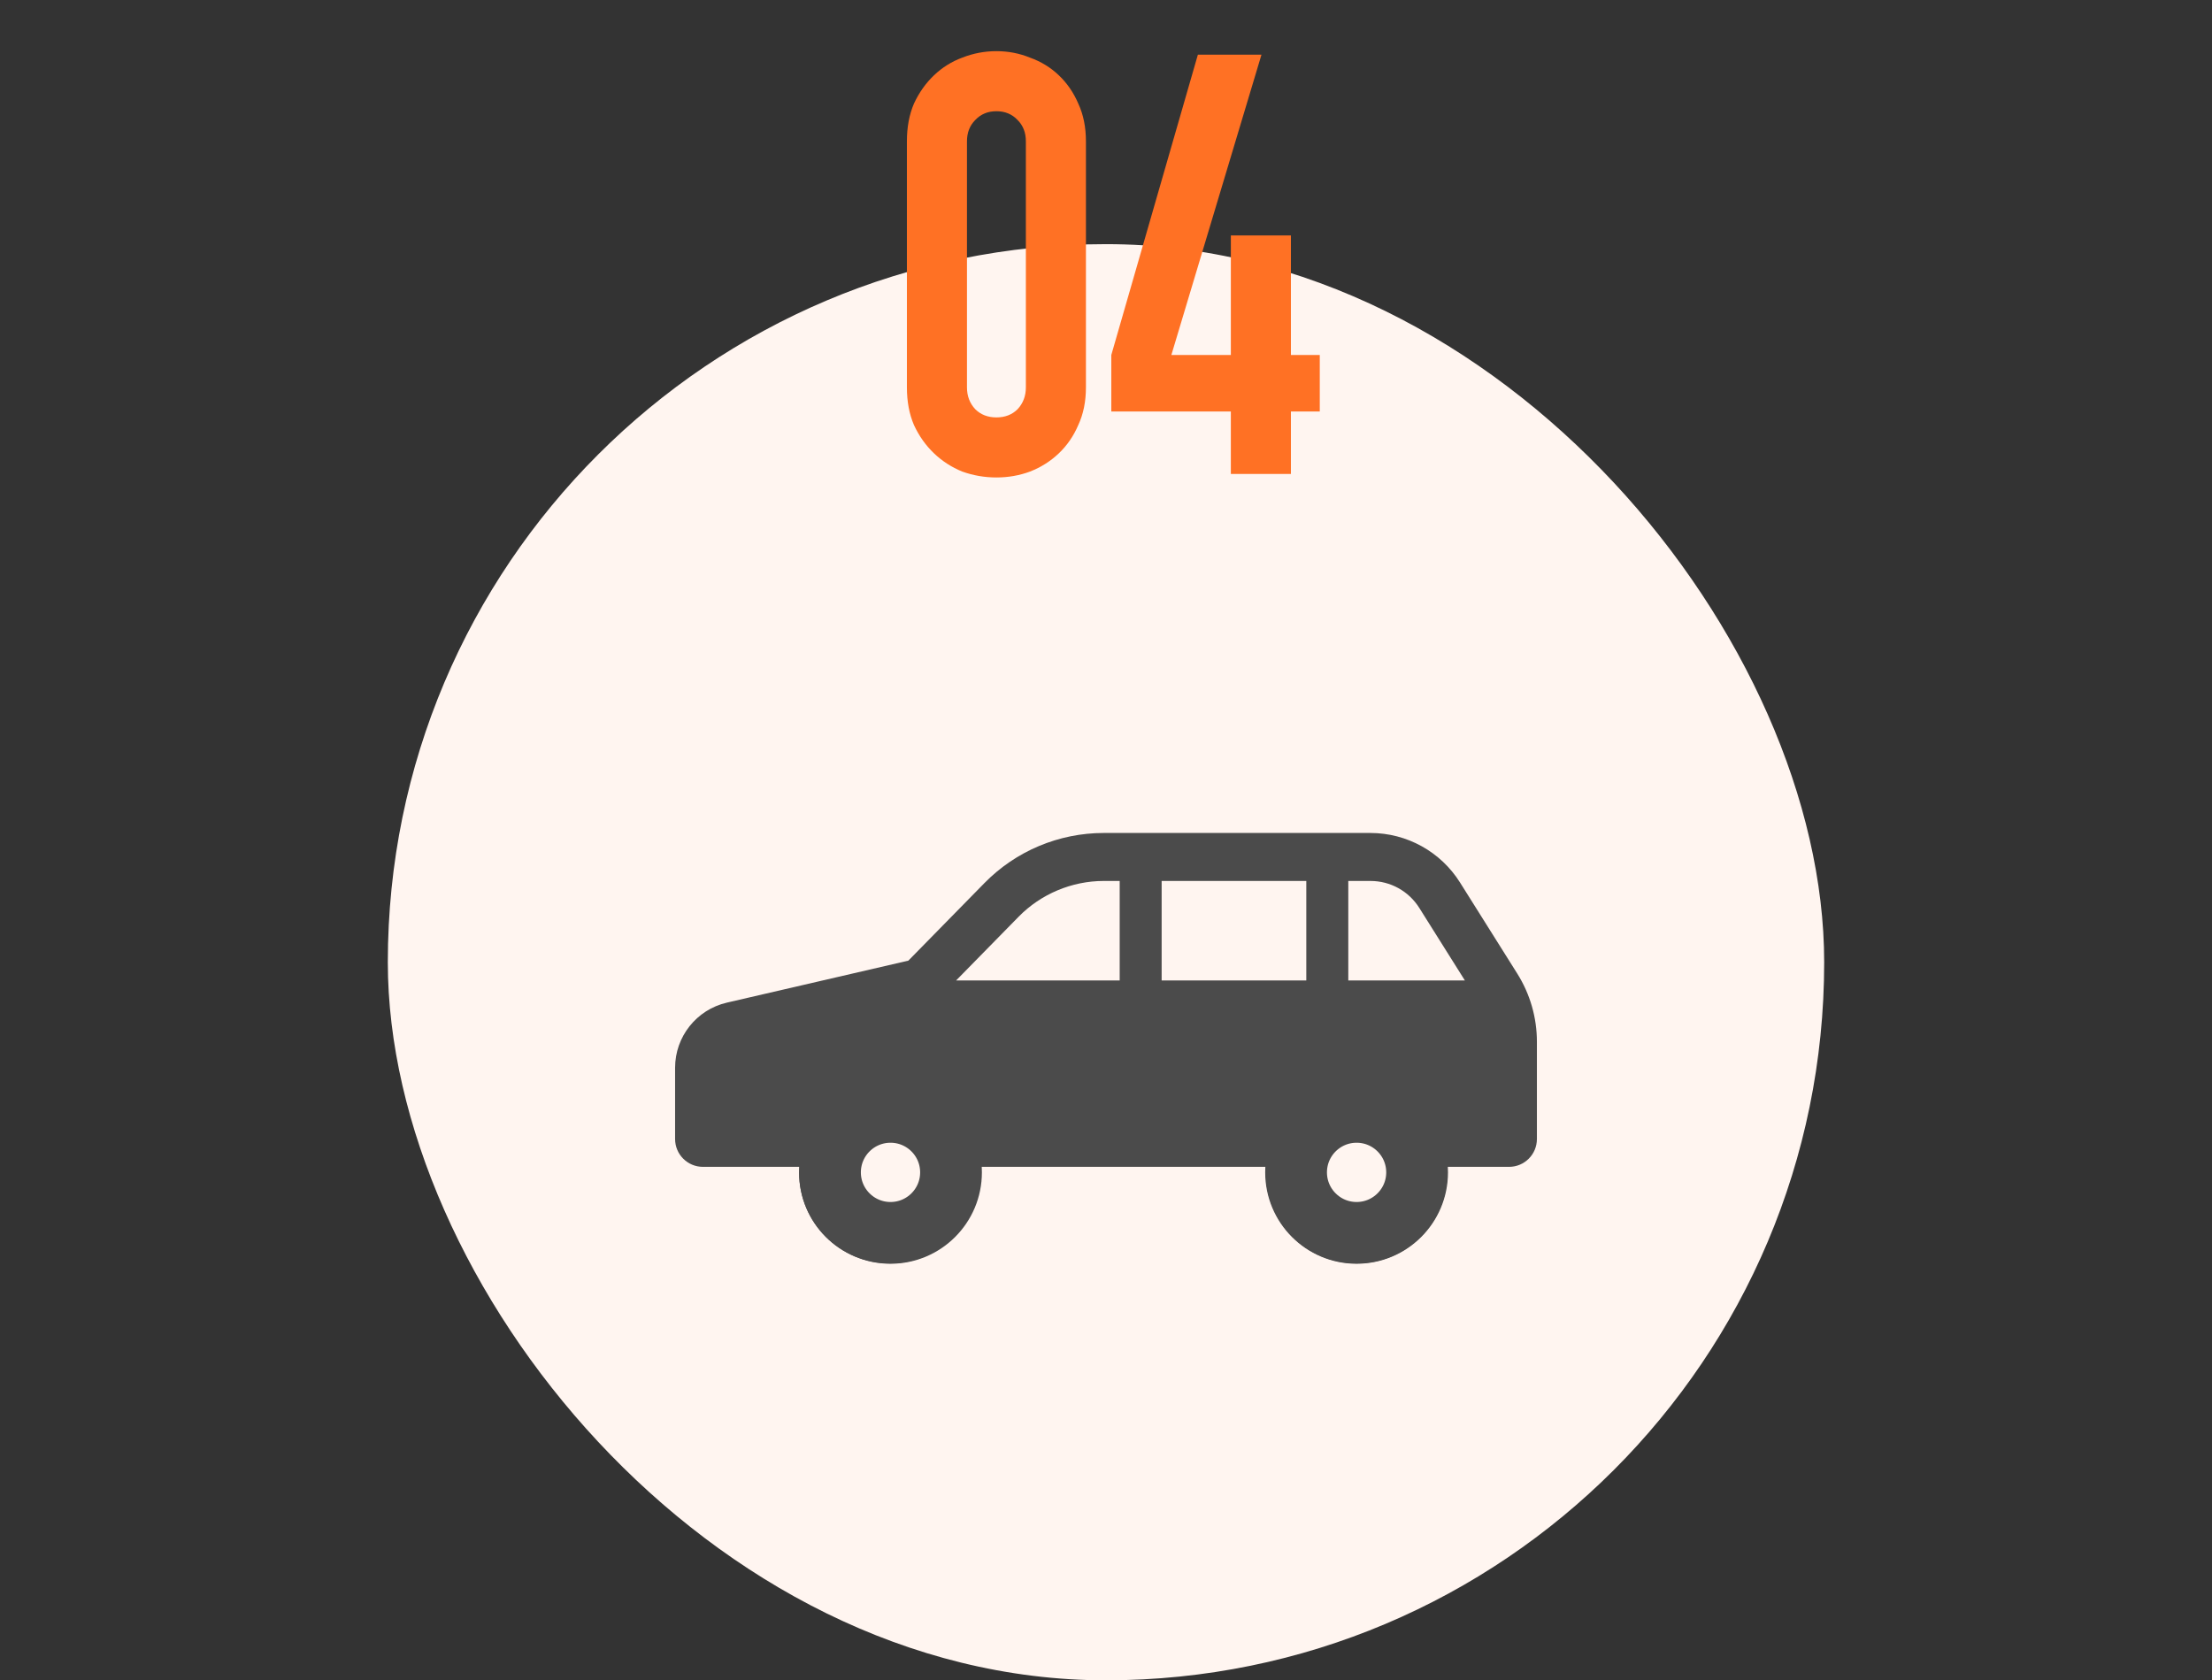 <svg width="154" height="117" viewBox="0 0 154 117" fill="none" xmlns="http://www.w3.org/2000/svg">
<rect x="0" y="0" width="154" height="117" fill="#333333" stroke="none"/>
<rect x="27" y="17" width="100" height="100" rx="50" fill="#FFF5F0"/>
<path d="M105.632 67.79L101.645 61.446C100.296 59.301 97.94 58 95.408 58H76.841C73.718 58 70.725 59.256 68.539 61.486L63.24 66.889L50.602 69.814C48.492 70.304 47 72.183 47 74.347V79.31C47 80.379 47.868 81.248 48.938 81.248H55.657C55.648 81.382 55.635 81.515 55.635 81.65C55.635 85.142 58.468 87.973 61.961 87.973C65.452 87.973 68.284 85.142 68.284 81.65C68.284 81.515 68.271 81.382 68.262 81.248H88.145C88.137 81.382 88.124 81.515 88.124 81.65C88.124 85.142 90.956 87.973 94.447 87.973C97.94 87.973 100.77 85.142 100.77 81.65C100.77 81.515 100.759 81.382 100.751 81.248H105.062C106.132 81.248 107 80.379 107 79.31V72.536C107 70.856 106.526 69.213 105.632 67.79ZM61.961 84.17C60.569 84.17 59.442 83.04 59.442 81.65C59.442 80.258 60.569 79.131 61.961 79.131C63.351 79.131 64.48 80.258 64.48 81.65C64.48 83.039 63.351 84.17 61.961 84.17ZM77.953 68.27H66.564L70.923 63.825C72.471 62.246 74.629 61.341 76.841 61.341H77.953L77.953 68.27ZM90.945 68.27H80.874V61.341H90.945V68.27ZM94.447 84.17C93.057 84.17 91.928 83.04 91.928 81.65C91.928 80.258 93.057 79.131 94.447 79.131C95.839 79.131 96.966 80.258 96.966 81.65C96.966 83.039 95.839 84.17 94.447 84.17ZM93.868 68.27V61.341H95.408C96.8 61.341 98.075 62.045 98.815 63.224L101.986 68.27H93.868Z" fill="#4B4B4B"/>
<circle cx="61.997" cy="81.632" r="4.213" stroke="#4B4B4B" stroke-width="4.3"/>
<circle cx="94.446" cy="81.632" r="4.213" stroke="#4B4B4B" stroke-width="4.3"/>
<path d="M63.139 9.835C63.139 8.851 63.303 7.976 63.631 7.211C63.986 6.446 64.451 5.79 65.025 5.243C65.599 4.696 66.255 4.286 66.993 4.013C67.758 3.712 68.551 3.562 69.371 3.562C70.191 3.562 70.97 3.712 71.708 4.013C72.474 4.286 73.143 4.696 73.717 5.243C74.291 5.79 74.742 6.446 75.07 7.211C75.425 7.976 75.603 8.851 75.603 9.835V26.973C75.603 27.957 75.425 28.832 75.07 29.597C74.742 30.362 74.291 31.018 73.717 31.565C73.143 32.112 72.474 32.535 71.708 32.836C70.97 33.109 70.191 33.246 69.371 33.246C68.551 33.246 67.758 33.109 66.993 32.836C66.255 32.535 65.599 32.112 65.025 31.565C64.451 31.018 63.986 30.362 63.631 29.597C63.303 28.832 63.139 27.957 63.139 26.973V9.835ZM67.321 26.973C67.321 27.574 67.513 28.08 67.895 28.49C68.278 28.873 68.77 29.064 69.371 29.064C69.972 29.064 70.465 28.873 70.847 28.49C71.23 28.08 71.421 27.574 71.421 26.973V9.835C71.421 9.234 71.23 8.742 70.847 8.359C70.465 7.949 69.972 7.744 69.371 7.744C68.77 7.744 68.278 7.949 67.895 8.359C67.513 8.742 67.321 9.234 67.321 9.835V26.973ZM85.692 33V28.654H77.369V24.718L83.396 3.808H87.824L81.551 24.718H85.692V16.395H89.874V24.718H91.883V28.654H89.874V33H85.692Z" fill="#FF7124"/>
</svg>
